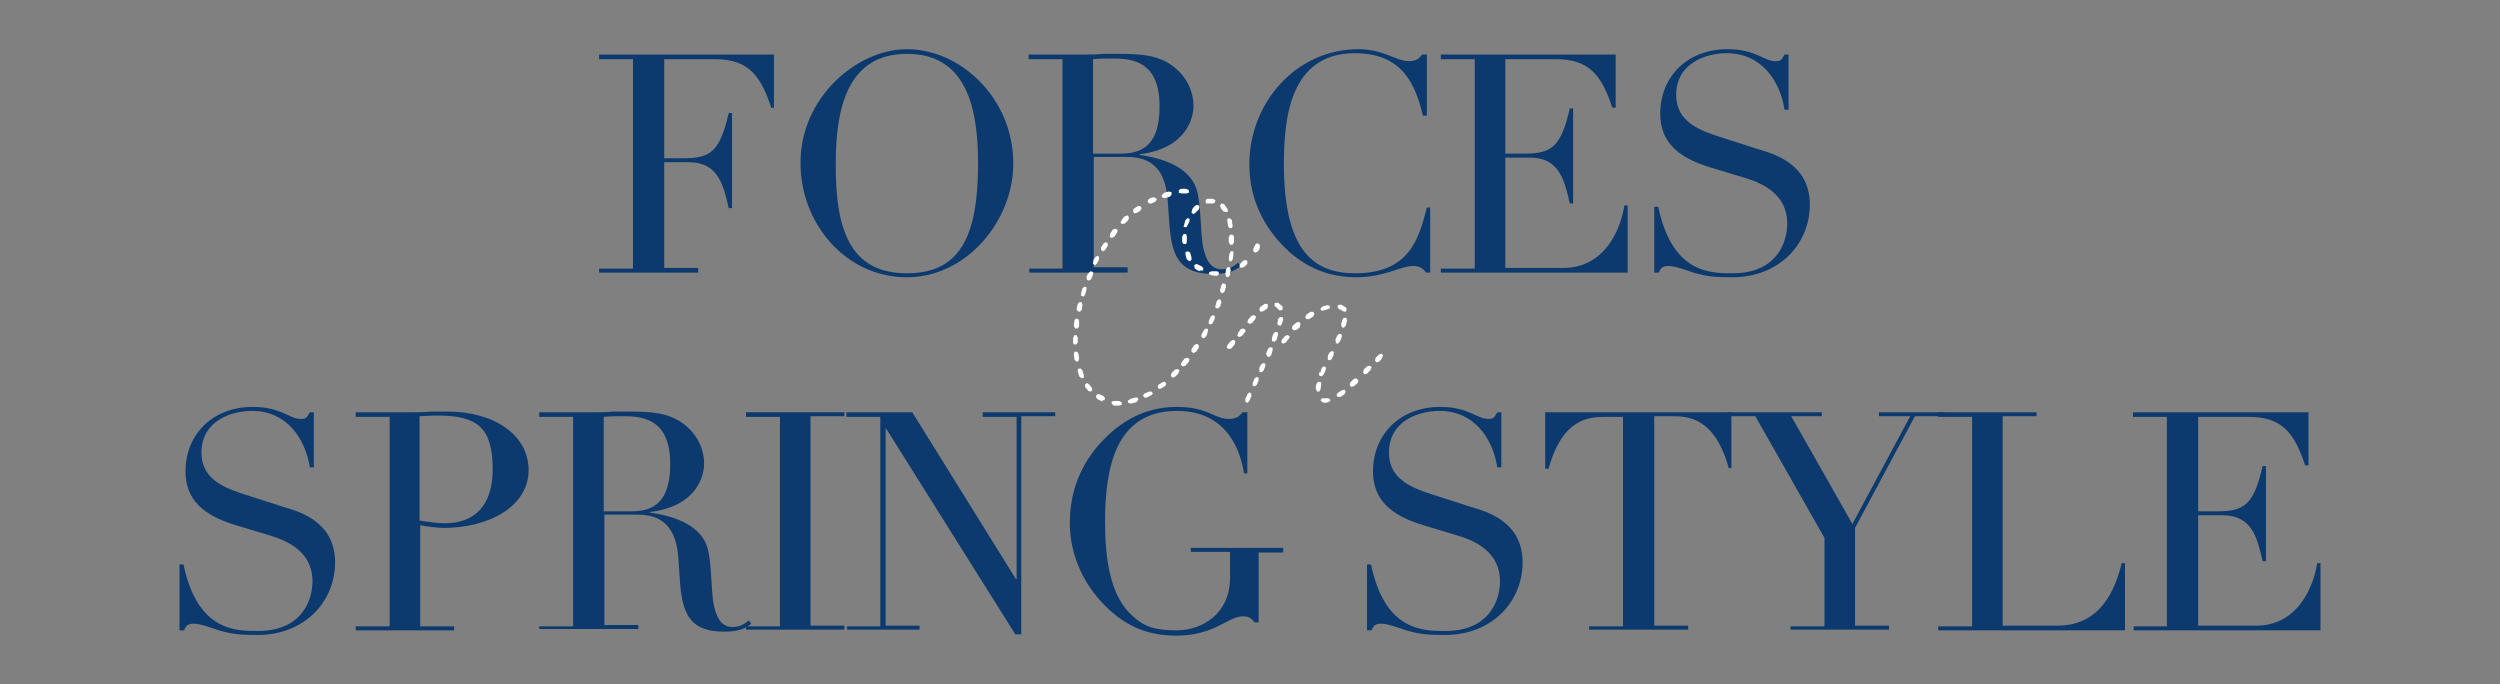 <?xml version="1.0" encoding="utf-8"?>
<!-- Generator: Adobe Illustrator 21.1.0, SVG Export Plug-In . SVG Version: 6.00 Build 0)  -->
<svg version="1.1" id="レイヤー_1" xmlns="http://www.w3.org/2000/svg" xmlns:xlink="http://www.w3.org/1999/xlink" x="0px"
	 y="0px" width="376px" height="102.9px" viewBox="0 0 376 102.9" style="enable-background:new 0 0 376 102.9;"
	 xml:space="preserve">
<rect x="0" y="0" width="376" height="102.9" fill="#808080" stroke="none"/>
<style type="text/css">
	.st0{fill:#0C3A6E;}
	.st1{fill:#FFFFFF;}
</style>
<g>
	<g>
		<path class="st0" d="M90.1,40.4h5.1V8.9h-5.1V8.2h26.3v8H116c-1.6-4.8-3.4-7.3-8.5-7.3h-7.6v14.9h3c4.1,0,5.4-1.2,6.7-6.8h0.5
			v14.3h-0.5c-0.8-3.5-1.6-6.9-6-6.9h-3.7v15.9h5.1V41H90.1V40.4z"/>
		<path class="st0" d="M136.4,7.4c8.1,0,16,7.4,16,17.2c0,8.6-7,17.1-16,17.1c-9.3,0-16-8.2-16-17.1C120.3,14.8,128.8,7.4,136.4,7.4
			z M136.4,41.1c7.9,0,10.7-5.4,10.7-16.5c0-8.5-1.8-16.5-10.7-16.5s-10.7,8.1-10.7,16.5C125.6,35.6,128.5,41.1,136.4,41.1z"/>
		<path class="st0" d="M154.7,40.4h5.1V8.9h-5.1V8.2h8.8c0.7,0,1.5,0,2.2-0.1c0.7,0,1.5,0,2.2,0c3.6,0,6.3,0.1,8.7,2
			c2.1,1.7,2.9,3.9,2.9,5.8c0,1.8-1,6.4-8.1,7.3v0.1c2,0.3,7.4,1.2,8.6,5.3c0.7,2.4,0.5,6.7,1,8.8c0.4,1.6,1,3.1,2.8,3.1
			c0.8,0,1.7-0.3,2.4-1l0.4,0.5c-0.6,0.5-1.5,1.2-4.1,1.2c-4.9,0-6.2-2.4-6.6-7.1l-0.3-4.2c-0.5-6.2-4.4-6.3-6.5-6.3h-4.6v16.6h5.1
			V41h-14.8V40.4z M164.4,23.1h4.2c3.4,0,5.8-1.5,5.8-7.1c0-6.4-3.6-7.2-6.9-7.2c-1.1,0-2.3,0-3.1,0.1V23.1z"/>
		<path class="st0" d="M215.2,41h-0.7c-0.4-0.5-0.9-1-2-1c-1.8,0-4.3,1.7-8.5,1.7c-3.9,0-7.6-1.3-10.8-4.5c-3-3-5.3-7.1-5.3-12.5
			c0-9.2,7-17.3,16.4-17.3c3.8,0,5.7,1.8,7.6,1.8c1.2,0,1.6-0.5,2-1h0.7v9.2H214c-1.1-4.7-3.1-9.4-10.2-9.4
			c-9.8,0-10.7,9.8-10.7,16.7c0,12.9,4.4,16.4,10.7,16.4c8.2,0,9.6-5.2,10.8-9.9h0.5V41z"/>
		<path class="st0" d="M216.7,40.4h5.1V8.9h-5.1V8.2H243v8h-0.5c-1.6-4.8-3.4-7.3-8.5-7.3h-7.6v14.2h3c4.1,0,5.4-1.2,6.7-6.8h0.5
			v14.3h-0.5c-0.8-3.5-1.6-6.9-6-6.9h-3.7v16.6h8.7c6.7,0,8.8-6.6,9.2-9.4h0.5V41h-28.1V40.4z"/>
		<path class="st0" d="M248.9,31.1h0.5c2.1,10,7.8,10,11.2,10c6.5,0,8.2-4.5,8.2-7.5c0-4.3-3.6-6-6.2-6.8l-5.3-1.6
			c-5-1.5-7.6-3.9-7.6-8.1c0-5.6,4.1-9.7,10.1-9.7c4.3,0,5.5,1.8,7.2,1.8c0.8,0,0.9-0.1,1.4-1h0.6v8.3h-0.6
			c-0.7-4.4-3.5-8.5-8.7-8.5c-3,0-7.6,1.4-7.6,6.3c0,4,3.5,5.3,6.6,6.3l5.6,1.8c2.3,0.7,7.9,2.1,7.9,8.4c0,5.7-4.4,10.9-11.7,10.9
			c-2.6,0-3.7-0.1-5.8-0.7c-1.2-0.4-2.8-1-3.8-1c-0.9,0-1.2,0.4-1.4,1h-0.7V31.1z"/>
	</g>
	<g>
		<path class="st0" d="M27.1,84.9h0.5c2.1,10,7.8,10,11.2,10c6.5,0,8.2-4.5,8.2-7.5c0-4.3-3.6-6-6.2-6.8L35.5,79
			c-5-1.5-7.6-3.9-7.6-8.1c0-5.6,4.1-9.7,10.1-9.7c4.3,0,5.5,1.8,7.2,1.8c0.8,0,0.9-0.1,1.4-1h0.6v8.3h-0.6
			c-0.7-4.4-3.5-8.5-8.7-8.5c-3,0-7.6,1.4-7.6,6.3c0,4,3.5,5.3,6.6,6.3l5.6,1.8c2.3,0.7,7.9,2.1,7.9,8.4c0,5.7-4.4,10.9-11.7,10.9
			c-2.6,0-3.7-0.1-5.8-0.7c-1.2-0.4-2.8-1-3.8-1c-0.9,0-1.2,0.4-1.4,1h-0.7V84.9z"/>
		<path class="st0" d="M53.5,94.2h5.1V62.7h-5.1V62h8.7c0.9,0,1.7,0,2.6-0.1c0.8,0,1.7,0,2.5,0c7,0,12.2,3.5,12.2,8.8
			c0,5.5-6,8.7-12.8,8.7c-0.8,0-2.4-0.2-3.5-0.4v15.2h5.1v0.6H53.5V94.2z M63.2,78.3c1.2,0.2,2.7,0.4,3.7,0.4c4.5,0,7.2-2.7,7.2-8.1
			c0-6.3-2.3-8.1-8.3-8.1c-1.2,0-2.2,0.1-2.7,0.1V78.3z"/>
		<path class="st0" d="M81.1,94.2h5.1V62.7h-5.1V62h8.8c0.7,0,1.5,0,2.2-0.1c0.7,0,1.5,0,2.2,0c3.6,0,6.3,0.1,8.7,2
			c2.1,1.7,2.9,3.9,2.9,5.8c0,1.8-1,6.4-8.1,7.3v0.1c2,0.3,7.4,1.2,8.6,5.3c0.7,2.4,0.5,6.7,1,8.8c0.4,1.6,1,3.1,2.8,3.1
			c0.8,0,1.7-0.3,2.4-1l0.4,0.5c-0.6,0.5-1.5,1.2-4.1,1.2c-4.9,0-6.2-2.4-6.6-7.1l-0.3-4.2c-0.5-6.2-4.4-6.3-6.5-6.3h-4.6v16.6h5.1
			v0.6H81.1V94.2z M90.8,76.9H95c3.4,0,5.8-1.5,5.8-7.1c0-6.4-3.6-7.2-6.9-7.2c-1.1,0-2.3,0-3.1,0.1V76.9z"/>
		<path class="st0" d="M112.2,94.2h5.1V62.7h-5.1V62H127v0.6h-5.1v31.5h5.1v0.6h-14.8V94.2z"/>
		<path class="st0" d="M127.3,94.2h5.1V62.7h-5.1V62h9.9l15.6,25.1h0.1V62.7h-5.1V62h10.9v0.6h-5.1v32.8h-0.9l-19.4-30.9h-0.1v29.6
			h5.1v0.6h-10.9V94.2z"/>
		<path class="st0" d="M193,83.1h-3.7v10.5h-0.6c-0.6-0.7-0.9-0.9-1.8-0.9c-2.2,0-4.2,2.9-10,2.9c-4.3,0-7.6-1.4-10.7-4.5
			c-3-3-5.3-7.3-5.3-12.5c0-7,3.7-11.1,5.3-12.7c2.8-2.8,6.3-4.7,10.8-4.7c4.7,0,5.6,1.8,7.8,1.8c1.2,0,1.6-0.4,2.1-1h0.7v9.2h-0.5
			c-0.5-3.2-2.4-9.4-10.1-9.4c-9.2,0-10.8,8.5-10.8,16.7c0,5.6,0.8,11.2,4.1,14.1c1.8,1.7,3.5,2.2,6.7,2.2c3.8,0,8-2.5,8-7.9v-3.9
			h-5.9v-0.6H193V83.1z"/>
		<path class="st0" d="M205.7,84.9h0.5c2.1,10,7.8,10,11.2,10c6.5,0,8.2-4.5,8.2-7.5c0-4.3-3.6-6-6.2-6.8l-5.3-1.6
			c-5-1.5-7.6-3.9-7.6-8.1c0-5.6,4.1-9.7,10.1-9.7c4.3,0,5.5,1.8,7.2,1.8c0.8,0,0.9-0.1,1.4-1h0.6v8.3h-0.6
			c-0.7-4.4-3.5-8.5-8.7-8.5c-3,0-7.6,1.4-7.6,6.3c0,4,3.5,5.3,6.6,6.3l5.6,1.8c2.3,0.7,7.9,2.1,7.9,8.4c0,5.7-4.4,10.9-11.7,10.9
			c-2.6,0-3.7-0.1-5.8-0.7c-1.2-0.4-2.8-1-3.8-1c-0.9,0-1.2,0.4-1.4,1h-0.7V84.9z"/>
		<path class="st0" d="M239,94.2h5.1V62.7h-2.7c-2.4,0-6.4,0.2-8.5,7.8h-0.5V62h28v8.4H260c-2.1-7.6-6.1-7.8-8.5-7.8h-2.7v31.5h5.1
			v0.6H239V94.2z"/>
		<path class="st0" d="M269.3,94.2h5.1V80.9l-10.4-18.3h-4.2V62H274v0.6h-4.6l9.2,16.2l8.7-16.2h-4.7V62h9.9v0.6H288l-9,16.8v14.7
			h5.1v0.6h-14.8V94.2z"/>
		<path class="st0" d="M291.5,94.2h5.1V62.7h-5.1V62h14.8v0.6h-5.1v31.5h8.2c5.4,0,8.3-3.6,9.7-9.4h0.5v10.1h-28.1V94.2z"/>
		<path class="st0" d="M320.8,94.2h5.1V62.7h-5.1V62h26.4v8h-0.5c-1.6-4.8-3.4-7.3-8.5-7.3h-7.6v14.2h3c4.1,0,5.4-1.2,6.7-6.8h0.5
			v14.3h-0.5c-0.8-3.5-1.6-6.9-6-6.9h-3.7v16.6h8.7c6.7,0,8.8-6.6,9.2-9.4h0.5v10.1h-28.1V94.2z"/>
	</g>
	<g>
		<path class="st1" d="M161.4,51.6v-0.8l0.2-0.4l0.3,0l0.2,0.4v0.7l-0.2,0.3l-0.4,0L161.4,51.6z M161.5,49l0.1-0.8l0.2-0.3l0.4,0.1
			l0.1,0.4l0,0.7l-0.2,0.3l-0.4,0L161.5,49z M161.6,54.1l-0.1-0.8l0.1-0.4l0.4,0l0.2,0.3l0.1,0.7l-0.1,0.4l-0.3,0.1L161.6,54.1z
			 M161.9,46.5l0.2-0.8l0.3-0.3l0.3,0.1l0.1,0.4l-0.1,0.7l-0.3,0.3l-0.3-0.1L161.9,46.5z M162.3,56.6l-0.1-0.4l-0.1-0.3l0-0.4
			l0.4-0.1l0.3,0.3l0.2,0.7l0,0.4l-0.3,0.1L162.3,56.6z M162.6,44.1l0.1-0.4l0.1-0.3l0.3-0.3l0.3,0.1l0,0.4l-0.2,0.7l-0.2,0.3
			l-0.4-0.1L162.6,44.1z M163.7,58.8l-0.5-0.6l0-0.4l0.3-0.2l0.3,0.2l0.4,0.5l0.1,0.4l-0.3,0.2L163.7,58.8z M163.4,41.7l0.1-0.3
			l0.2-0.3l0.3-0.3l0.4,0.1v0.4l-0.3,0.7l-0.3,0.2l-0.3-0.1L163.4,41.7z M164.4,39.4l0.1-0.4l0.2-0.3l0.3-0.2l0.3,0.1v0.4l-0.3,0.6
			l-0.3,0.3l-0.3-0.2V39.4z M165.8,60.4l-0.4-0.2L165,60l-0.2-0.4l0.2-0.3l0.4,0l0.6,0.3l0.2,0.3l-0.1,0.3H165.8z M165.6,37.2
			l0.2-0.3l0.2-0.3l0.3-0.2l0.3,0.2l0,0.4l-0.4,0.6l-0.3,0.2l-0.3-0.2V37.2z M167,35.1l0.2-0.3l0.2-0.3l0.4-0.1l0.3,0.2l-0.1,0.4
			l-0.4,0.6l-0.4,0.2l-0.3-0.2L167,35.1z M168.3,61l-0.4,0h-0.4l-0.3-0.3l0-0.3l0.4-0.1l0.7,0l0.4,0.2v0.4L168.3,61z M168.7,33.1
			l0.2-0.3l0.3-0.3l0.4-0.1l0.2,0.3l-0.1,0.4l-0.5,0.5l-0.4,0.1l-0.3-0.2L168.7,33.1z M170.9,60.5l-0.4,0.1l-0.4,0.1l-0.4-0.1
			l-0.1-0.3L170,60l0.7-0.2l0.4,0l0.1,0.3L170.9,60.5z M170.5,31.4l0.3-0.2l0.3-0.2l0.4,0l0.2,0.3l-0.2,0.4L171,32l-0.4,0.1
			l-0.2-0.3L170.5,31.4z M173.2,59.4l-0.7,0.4h-0.4l-0.2-0.3l0.2-0.3l0.7-0.3h0.4l0.2,0.3L173.2,59.4z M172.7,30l0.3-0.2l0.3-0.1
			h0.4L174,30l-0.2,0.3l-0.6,0.3h-0.4l-0.2-0.3L172.7,30z M175.3,58l-0.3,0.2l-0.3,0.2l-0.4,0.1l-0.2-0.3l0.1-0.3l0.6-0.4l0.4-0.1
			l0.2,0.3L175.3,58z M175.1,29l0.3-0.1l0.4-0.1l0.4,0.1l0,0.4l-0.3,0.3l-0.7,0.2l-0.4-0.1l-0.1-0.3L175.1,29z M177.2,56.2l-0.5,0.5
			l-0.4,0.1l-0.2-0.3l0.1-0.4l0.5-0.5l0.4-0.1l0.3,0.2L177.2,56.2z M177.6,28.4h0.8l0.4,0.2V29l-0.4,0.1l-0.7,0l-0.4-0.1l0-0.4
			L177.6,28.4z M178.8,54.4l-0.5,0.6l-0.4,0.1l-0.3-0.2l0.1-0.4l0.5-0.6l0.4-0.1l0.3,0.2L178.8,54.4z M177.8,36.4V36l0-0.4l0.2-0.4
			l0.4,0l0.1,0.4l0,0.7l-0.1,0.4l-0.4,0L177.8,36.4z M178.1,33.8l0.1-0.4l0.1-0.3l0.3-0.3l0.3,0.1l0,0.4l-0.3,0.6l-0.2,0.3l-0.4-0.1
			L178.1,33.8z M178.5,39l-0.1-0.3l-0.1-0.4v-0.4l0.4-0.1l0.3,0.2l0.2,0.7l0,0.4l-0.3,0.2L178.5,39z M179.3,31.5l0.2-0.3l0.3-0.3
			l0.4-0.1l0.2,0.3l-0.1,0.4l-0.5,0.5l-0.3,0.2l-0.3-0.2L179.3,31.5z M180.3,52.3l-0.2,0.3l-0.2,0.3l-0.4,0.2l-0.3-0.2l0-0.4
			l0.4-0.6l0.4-0.2l0.3,0.2L180.3,52.3z M180.4,40.8l-0.7-0.4l-0.1-0.5l0.3-0.2l0.3,0.1l0.6,0.3l0.2,0.3l-0.1,0.3H180.4z
			 M181.6,50.1l-0.1,0.3l-0.2,0.3l-0.3,0.2l-0.3-0.2v-0.4l0.4-0.7l0.3-0.2l0.3,0.1L181.6,50.1z M181.5,29.9h0.9l0.4,0.2l-0.1,0.4
			l-0.3,0.1h-1l-0.1-0.4L181.5,29.9z M182.7,47.9l-0.3,0.7l-0.3,0.2l-0.3-0.1v-0.4l0.3-0.7l0.3-0.2l0.3,0.1V47.9z M183,41.5
			l-0.8-0.1l-0.4-0.2l0.1-0.3l0.4-0.1l0.7,0l0.3,0.1l0,0.4L183,41.5z M183.7,45.5l-0.1,0.3l-0.1,0.3l-0.3,0.3l-0.4-0.1V46l0.2-0.7
			l0.3-0.3l0.3,0.1L183.7,45.5z M184.1,30.7l0.5,0.7l0.1,0.4l-0.3,0.1l-0.4-0.1l-0.4-0.5l-0.1-0.4l0.2-0.3L184.1,30.7z M184.4,43.1
			l-0.1,0.3l-0.1,0.4l-0.3,0.3l-0.3-0.1l-0.1-0.4l0.2-0.7l0.2-0.3l0.4,0.1L184.4,43.1z M185.1,40.7L185,41l0,0.4l-0.3,0.3l-0.3-0.1
			l-0.1-0.4l0.1-0.7l0.2-0.3l0.4,0L185.1,40.7z M185.3,33.1l0,0.4l0.1,0.4l-0.1,0.4l-0.4,0l-0.2-0.3l-0.1-0.7l0-0.4l0.3-0.1
			L185.3,33.1z M185.5,38.2l-0.1,0.8l-0.2,0.3l-0.3,0l-0.1-0.4l0.1-0.7l0.2-0.4l0.4,0L185.5,38.2z M185.6,35.6v0.8l-0.2,0.4H185
			l-0.2-0.4v-0.7l0.2-0.4h0.4L185.6,35.6z M187.6,39.7l-0.3,0.3l-0.3,0.2l-0.4,0.1l-0.2-0.3l0.1-0.3l0.5-0.5l0.4-0.1l0.2,0.2
			L187.6,39.7z M189.5,37.1l-0.1,0.4l-0.2,0.3l-0.4,0.2l-0.3-0.2l0-0.4l0.3-0.6l0.2-0.2l0.4,0.1L189.5,37.1z"/>
		<path class="st1" d="M185.7,51.8l-0.5,0.6l-0.4,0.1l-0.3-0.2l0.1-0.4l0.5-0.6l0.4-0.2l0.3,0.2L185.7,51.8z M187.3,49.9l-0.5,0.6
			l-0.4,0.2l-0.3-0.2l0.1-0.4l0.4-0.6l0.4-0.1l0.3,0.2L187.3,49.9z M187.3,59.9l0.2-0.3l0.1-0.3l0.3-0.3l0.3,0.2v0.4l-0.3,0.7
			l-0.3,0.3l-0.3-0.2L187.3,59.9z M188.8,48l-0.5,0.6l-0.4,0.1l-0.3-0.2l0.1-0.4l0.5-0.6l0.4-0.1l0.3,0.2L188.8,48z M188.4,57.6
			l0.3-0.7l0.3-0.2l0.3,0.1v0.4l-0.3,0.7l-0.3,0.2l-0.3-0.1V57.6z M190.6,46.4l-0.6,0.4l-0.4,0.1l-0.2-0.3l0.1-0.4l0.7-0.5h0.4
			l0.1,0.3L190.6,46.4z M189.4,55.4l0.1-0.3l0.2-0.3l0.3-0.2l0.3,0.1l0,0.4l-0.3,0.7l-0.3,0.2l-0.3-0.1L189.4,55.4z M190.4,53.2
			l0.3-0.7l0.3-0.3l0.4,0.1v0.4l-0.2,0.7l-0.3,0.3l-0.3-0.1L190.4,53.2z M191.3,50.9l0.1-0.4l0.1-0.3l0.3-0.3l0.4,0.1l0,0.4
			l-0.2,0.7l-0.3,0.3l-0.4-0.1L191.3,50.9z M192.2,46.5l-0.1-0.2l-0.2-0.1l-0.2-0.2l0-0.4l0.5-0.1l0.7,0.6v0.5l-0.4,0.1L192.2,46.5z
			 M192.1,48.6l0.1-0.3l0-0.3l0.3-0.3l0.4,0L193,48l-0.2,0.7l-0.2,0.3l-0.4-0.1L192.1,48.6z M193.8,51l-0.2,0.2l-0.2,0.3l-0.4,0.2
			l-0.3-0.2l0.1-0.4l0.5-0.6l0.4-0.1l0.3,0.2L193.8,51z M195.5,49.2l-0.2,0.2l-0.3,0.2l-0.4,0.1l-0.3-0.3l0.1-0.4l0.6-0.5l0.4-0.1
			l0.2,0.3L195.5,49.2z M197.5,47.6l-0.3,0.2l-0.3,0.2l-0.4,0l-0.2-0.3l0.2-0.4l0.6-0.4l0.4,0l0.2,0.3L197.5,47.6z M197.9,58.5
			l0-0.4l0.1-0.4l0.3-0.3l0.4,0.1l0,0.4l-0.1,0.7l-0.2,0.3h-0.3L197.9,58.5z M199.7,60.5l-0.4,0.1l-0.4-0.1l-0.3-0.3l0.2-0.3l0.3,0
			h0.6l0.3,0.1l0.1,0.3L199.7,60.5z M199.7,46.5l-0.3,0.1l-0.3,0.1l-0.4,0l-0.1-0.3l0.3-0.3l0.7-0.2l0.4,0.1l0,0.4L199.7,46.5z
			 M198.6,56l0.1-0.4l0.1-0.3l0.3-0.2l0.3,0.1l0,0.4l-0.3,0.7l-0.3,0.3l-0.4-0.1V56z M199.7,53.6l0.1-0.3l0.2-0.3l0.3-0.2l0.3,0.1
			l0,0.4l-0.3,0.7l-0.3,0.2l-0.3-0.1V53.6z M200.8,51.2l0.3-0.7l0.3-0.3l0.4,0.1v0.4l-0.3,0.7l-0.3,0.3l-0.3-0.1V51.2z M202.2,59.3
			l-0.3,0.2l-0.3,0.2h-0.4l-0.2-0.3l0.2-0.3l0.6-0.4l0.4-0.1l0.2,0.3L202.2,59.3z M201.8,46.7l-0.1-0.1l-0.3-0.1l-0.2-0.2v-0.4
			l0.5-0.1l0.8,0.5l0,0.5l-0.3,0.1L201.8,46.7z M201.7,48.8l0.2-0.7l0.2-0.3l0.4,0l0.1,0.4l-0.2,0.8l-0.3,0.3l-0.3-0.1L201.7,48.8z
			 M204.2,57.6l-0.6,0.5l-0.4,0.1l-0.2-0.3l0.1-0.4l0.5-0.5l0.4-0.1l0.3,0.3L204.2,57.6z M206.1,55.7l-0.5,0.5l-0.4,0.1l-0.2-0.3
			l0.1-0.4l0.5-0.5l0.4-0.1l0.3,0.2L206.1,55.7z M207.9,53.8l-0.2,0.3l-0.3,0.3l-0.4,0.1l-0.2-0.3l0.1-0.4l0.5-0.5l0.4-0.1l0.2,0.2
			L207.9,53.8z"/>
	</g>
</g>
</svg>
